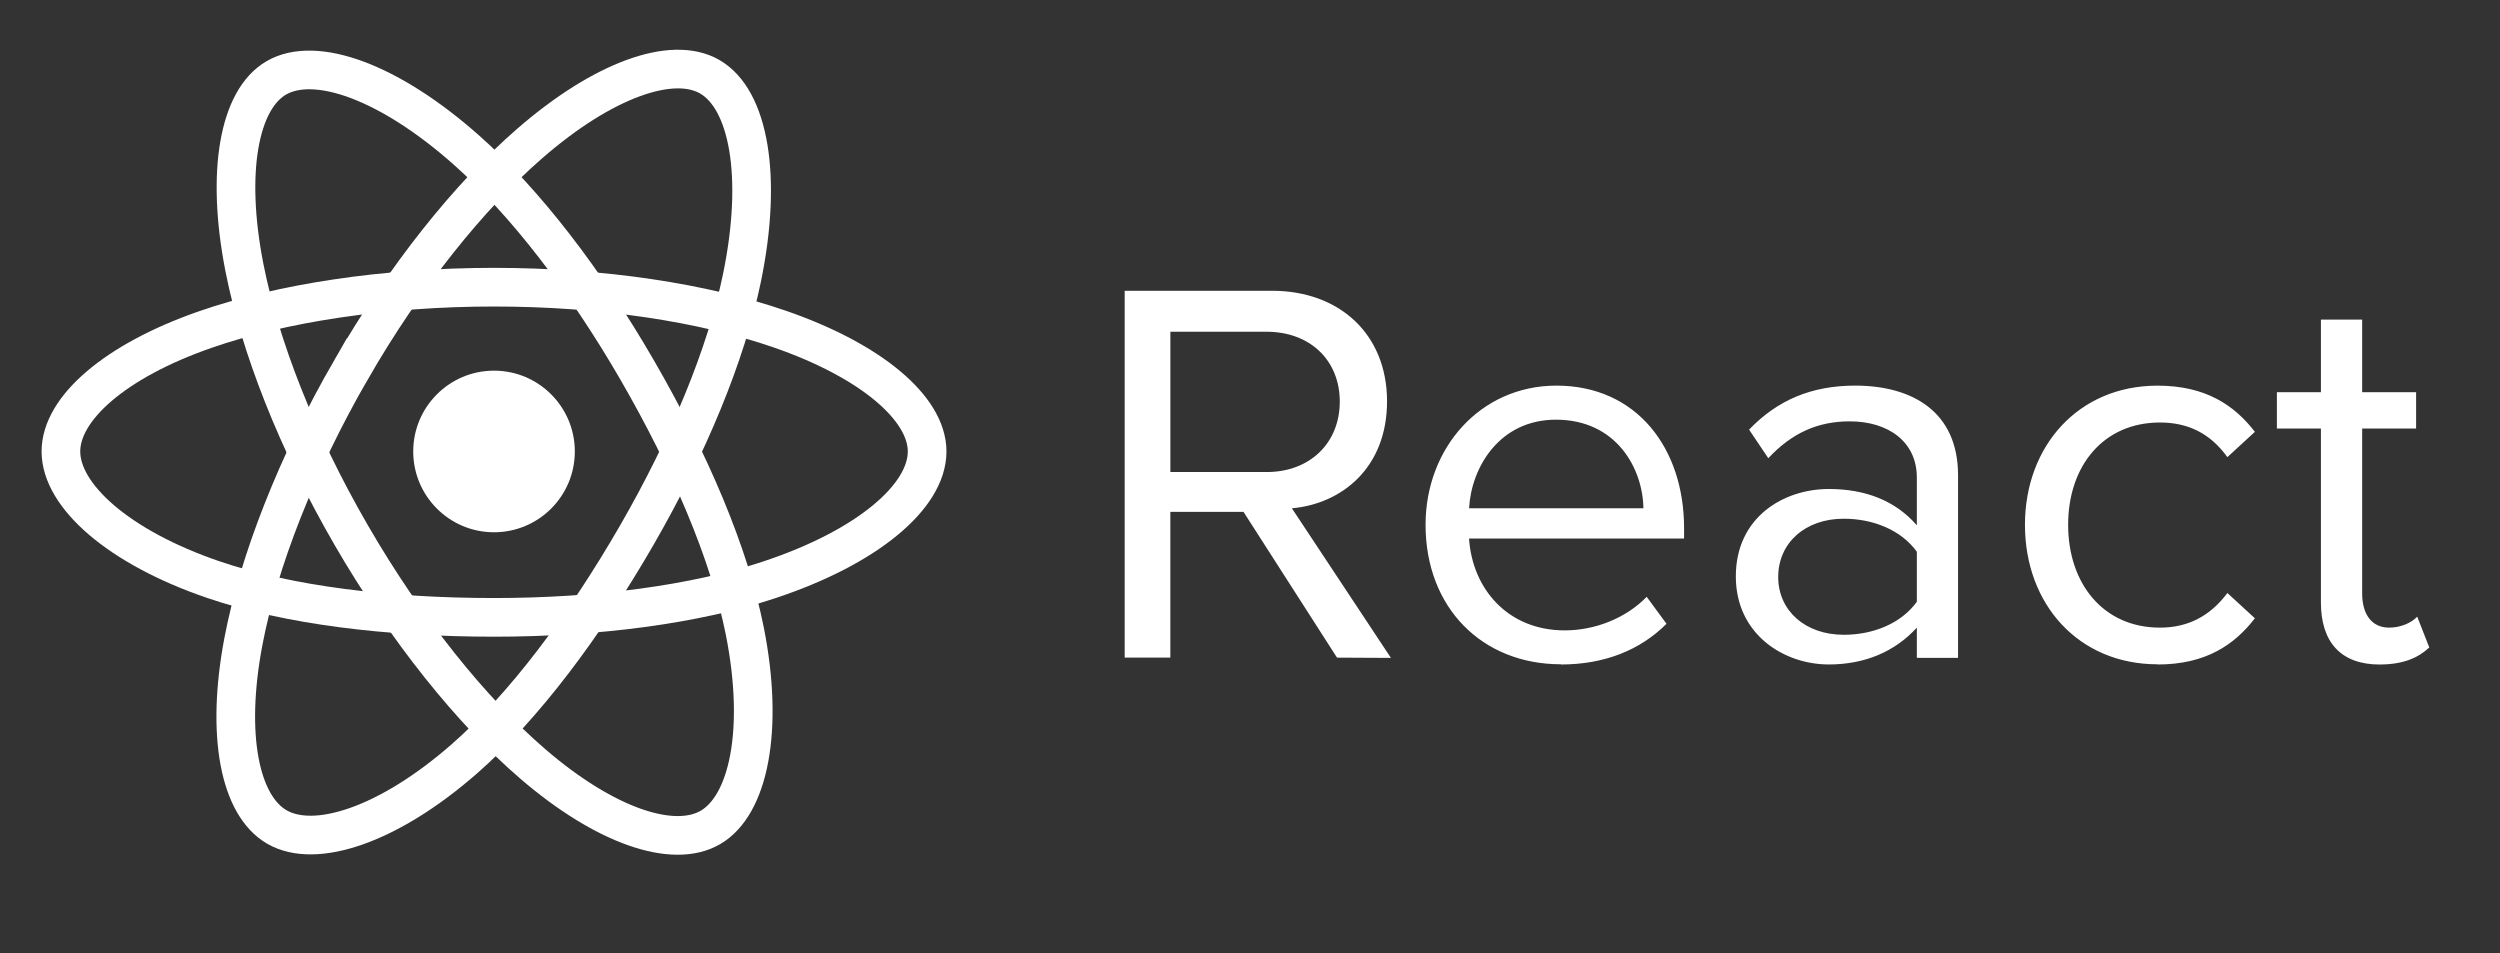 <?xml version="1.0" encoding="UTF-8"?>
<!-- Generated by Pixelmator Pro 3.4.3 -->
<svg width="181" height="69" viewBox="0 0 181 69" xmlns="http://www.w3.org/2000/svg">
    <rect x="0" y="0" width="181" height="69" fill="#333333" stroke="none"/>
    <g id="React">
        <g id="Group">
            <path id="Path" fill="#ffffff" fill-rule="evenodd" stroke="none" d="M 41.617 32.686 C 41.617 35.917 38.998 38.536 35.767 38.536 C 32.537 38.536 29.918 35.917 29.918 32.686 C 29.918 29.456 32.537 26.836 35.767 26.836 C 38.998 26.836 41.617 29.456 41.617 32.686 Z"/>
            <g id="g1">
                <path id="path1" fill="none" stroke="#ffffff" stroke-width="2.799" d="M 35.768 20.792 C 43.622 20.792 50.918 21.919 56.42 23.813 C 63.048 26.095 67.124 29.554 67.124 32.686 C 67.124 35.95 62.805 39.625 55.686 41.983 C 50.305 43.766 43.223 44.697 35.768 44.697 C 28.123 44.697 20.885 43.823 15.443 41.964 C 8.557 39.61 4.41 35.888 4.41 32.686 C 4.41 29.58 8.302 26.147 14.837 23.869 C 20.359 21.944 27.835 20.792 35.766 20.792 Z"/>
                <path id="path2" fill="none" stroke="#ffffff" stroke-width="2.799" d="M 25.413 26.774 C 29.337 19.97 33.958 14.212 38.348 10.392 C 43.636 5.79 48.668 3.988 51.381 5.553 C 54.209 7.183 55.234 12.761 53.721 20.105 C 52.579 25.658 49.846 32.257 46.121 38.716 C 42.302 45.338 37.93 51.172 33.6 54.956 C 28.122 59.745 22.826 61.478 20.052 59.878 C 17.361 58.327 16.332 53.241 17.623 46.441 C 18.714 40.696 21.451 33.644 25.412 26.773 Z"/>
                <path id="path3" fill="none" stroke="#ffffff" stroke-width="2.799" d="M 25.423 38.733 C 21.488 31.937 18.809 25.056 17.691 19.346 C 16.345 12.466 17.297 7.206 20.007 5.637 C 22.832 4.002 28.176 5.899 33.783 10.877 C 38.023 14.642 42.376 20.304 46.112 26.756 C 49.941 33.372 52.812 40.074 53.929 45.715 C 55.341 52.853 54.198 58.307 51.427 59.911 C 48.738 61.467 43.818 59.819 38.572 55.305 C 34.139 51.49 29.397 45.597 25.423 38.733 Z"/>
            </g>
        </g>
        <path id="path4" fill="#ffffff" fill-rule="evenodd" stroke="none" d="M 100.703 47.632 L 93.532 36.8 C 97.156 36.48 100.422 33.854 100.422 29.057 C 100.422 24.176 96.958 21.052 92.098 21.052 L 81.427 21.052 L 81.427 47.612 L 84.733 47.612 L 84.733 37.059 L 90.03 37.059 L 96.799 47.612 Z M 91.703 34.172 L 84.735 34.172 L 84.735 24.018 L 91.703 24.018 C 94.85 24.018 97 26.088 97 29.076 C 97 32.063 94.849 34.176 91.703 34.176 Z M 113.008 48.109 C 116.156 48.109 118.743 47.074 120.655 45.163 L 119.221 43.211 C 117.706 44.764 115.477 45.64 113.288 45.64 C 109.147 45.64 106.597 42.613 106.358 38.991 L 121.927 38.991 L 121.927 38.234 C 121.927 32.46 118.502 27.919 112.687 27.919 C 107.191 27.919 103.211 32.42 103.211 37.995 C 103.211 44.009 107.312 48.094 113.007 48.094 Z M 118.983 36.798 L 106.36 36.798 C 106.52 33.852 108.548 30.385 112.651 30.385 C 117.033 30.385 118.943 33.93 118.983 36.798 Z M 141.763 47.631 L 141.763 34.41 C 141.763 29.751 138.38 27.918 134.317 27.918 C 131.169 27.918 128.702 28.953 126.632 31.104 L 128.025 33.174 C 129.737 31.343 131.61 30.506 133.92 30.506 C 136.707 30.506 138.779 31.979 138.779 34.568 L 138.779 38.032 C 137.225 36.239 135.036 35.403 132.406 35.403 C 129.141 35.403 125.674 37.434 125.674 41.735 C 125.674 45.916 129.138 48.107 132.406 48.107 C 134.995 48.107 137.187 47.191 138.779 45.439 L 138.779 47.627 Z M 133.482 45.958 C 130.695 45.958 128.742 44.207 128.742 41.777 C 128.742 39.308 130.695 37.555 133.482 37.555 C 135.593 37.555 137.623 38.351 138.779 39.945 L 138.779 43.569 C 137.624 45.162 135.593 45.959 133.482 45.959 Z M 156.205 48.109 C 159.709 48.109 161.779 46.675 163.254 44.764 L 161.262 42.933 C 159.988 44.645 158.356 45.441 156.381 45.441 C 152.279 45.441 149.733 42.255 149.733 37.995 C 149.733 33.735 152.281 30.589 156.381 30.589 C 158.372 30.589 160.005 31.346 161.262 33.097 L 163.254 31.265 C 161.781 29.353 159.709 27.921 156.205 27.921 C 150.47 27.921 146.607 32.302 146.607 37.996 C 146.607 43.731 150.47 48.095 156.205 48.095 Z M 172.295 48.109 C 174.046 48.109 175.123 47.59 175.881 46.875 L 175.005 44.645 C 174.606 45.082 173.827 45.441 172.974 45.441 C 171.661 45.441 171.021 44.406 171.021 42.972 L 171.021 31.025 L 174.926 31.025 L 174.926 28.397 L 171.021 28.397 L 171.021 23.141 L 168.034 23.141 L 168.034 28.397 L 164.847 28.397 L 164.847 31.026 L 168.034 31.026 L 168.034 43.611 C 168.034 46.479 169.468 48.112 172.295 48.112 Z"/>
    </g>
</svg>
